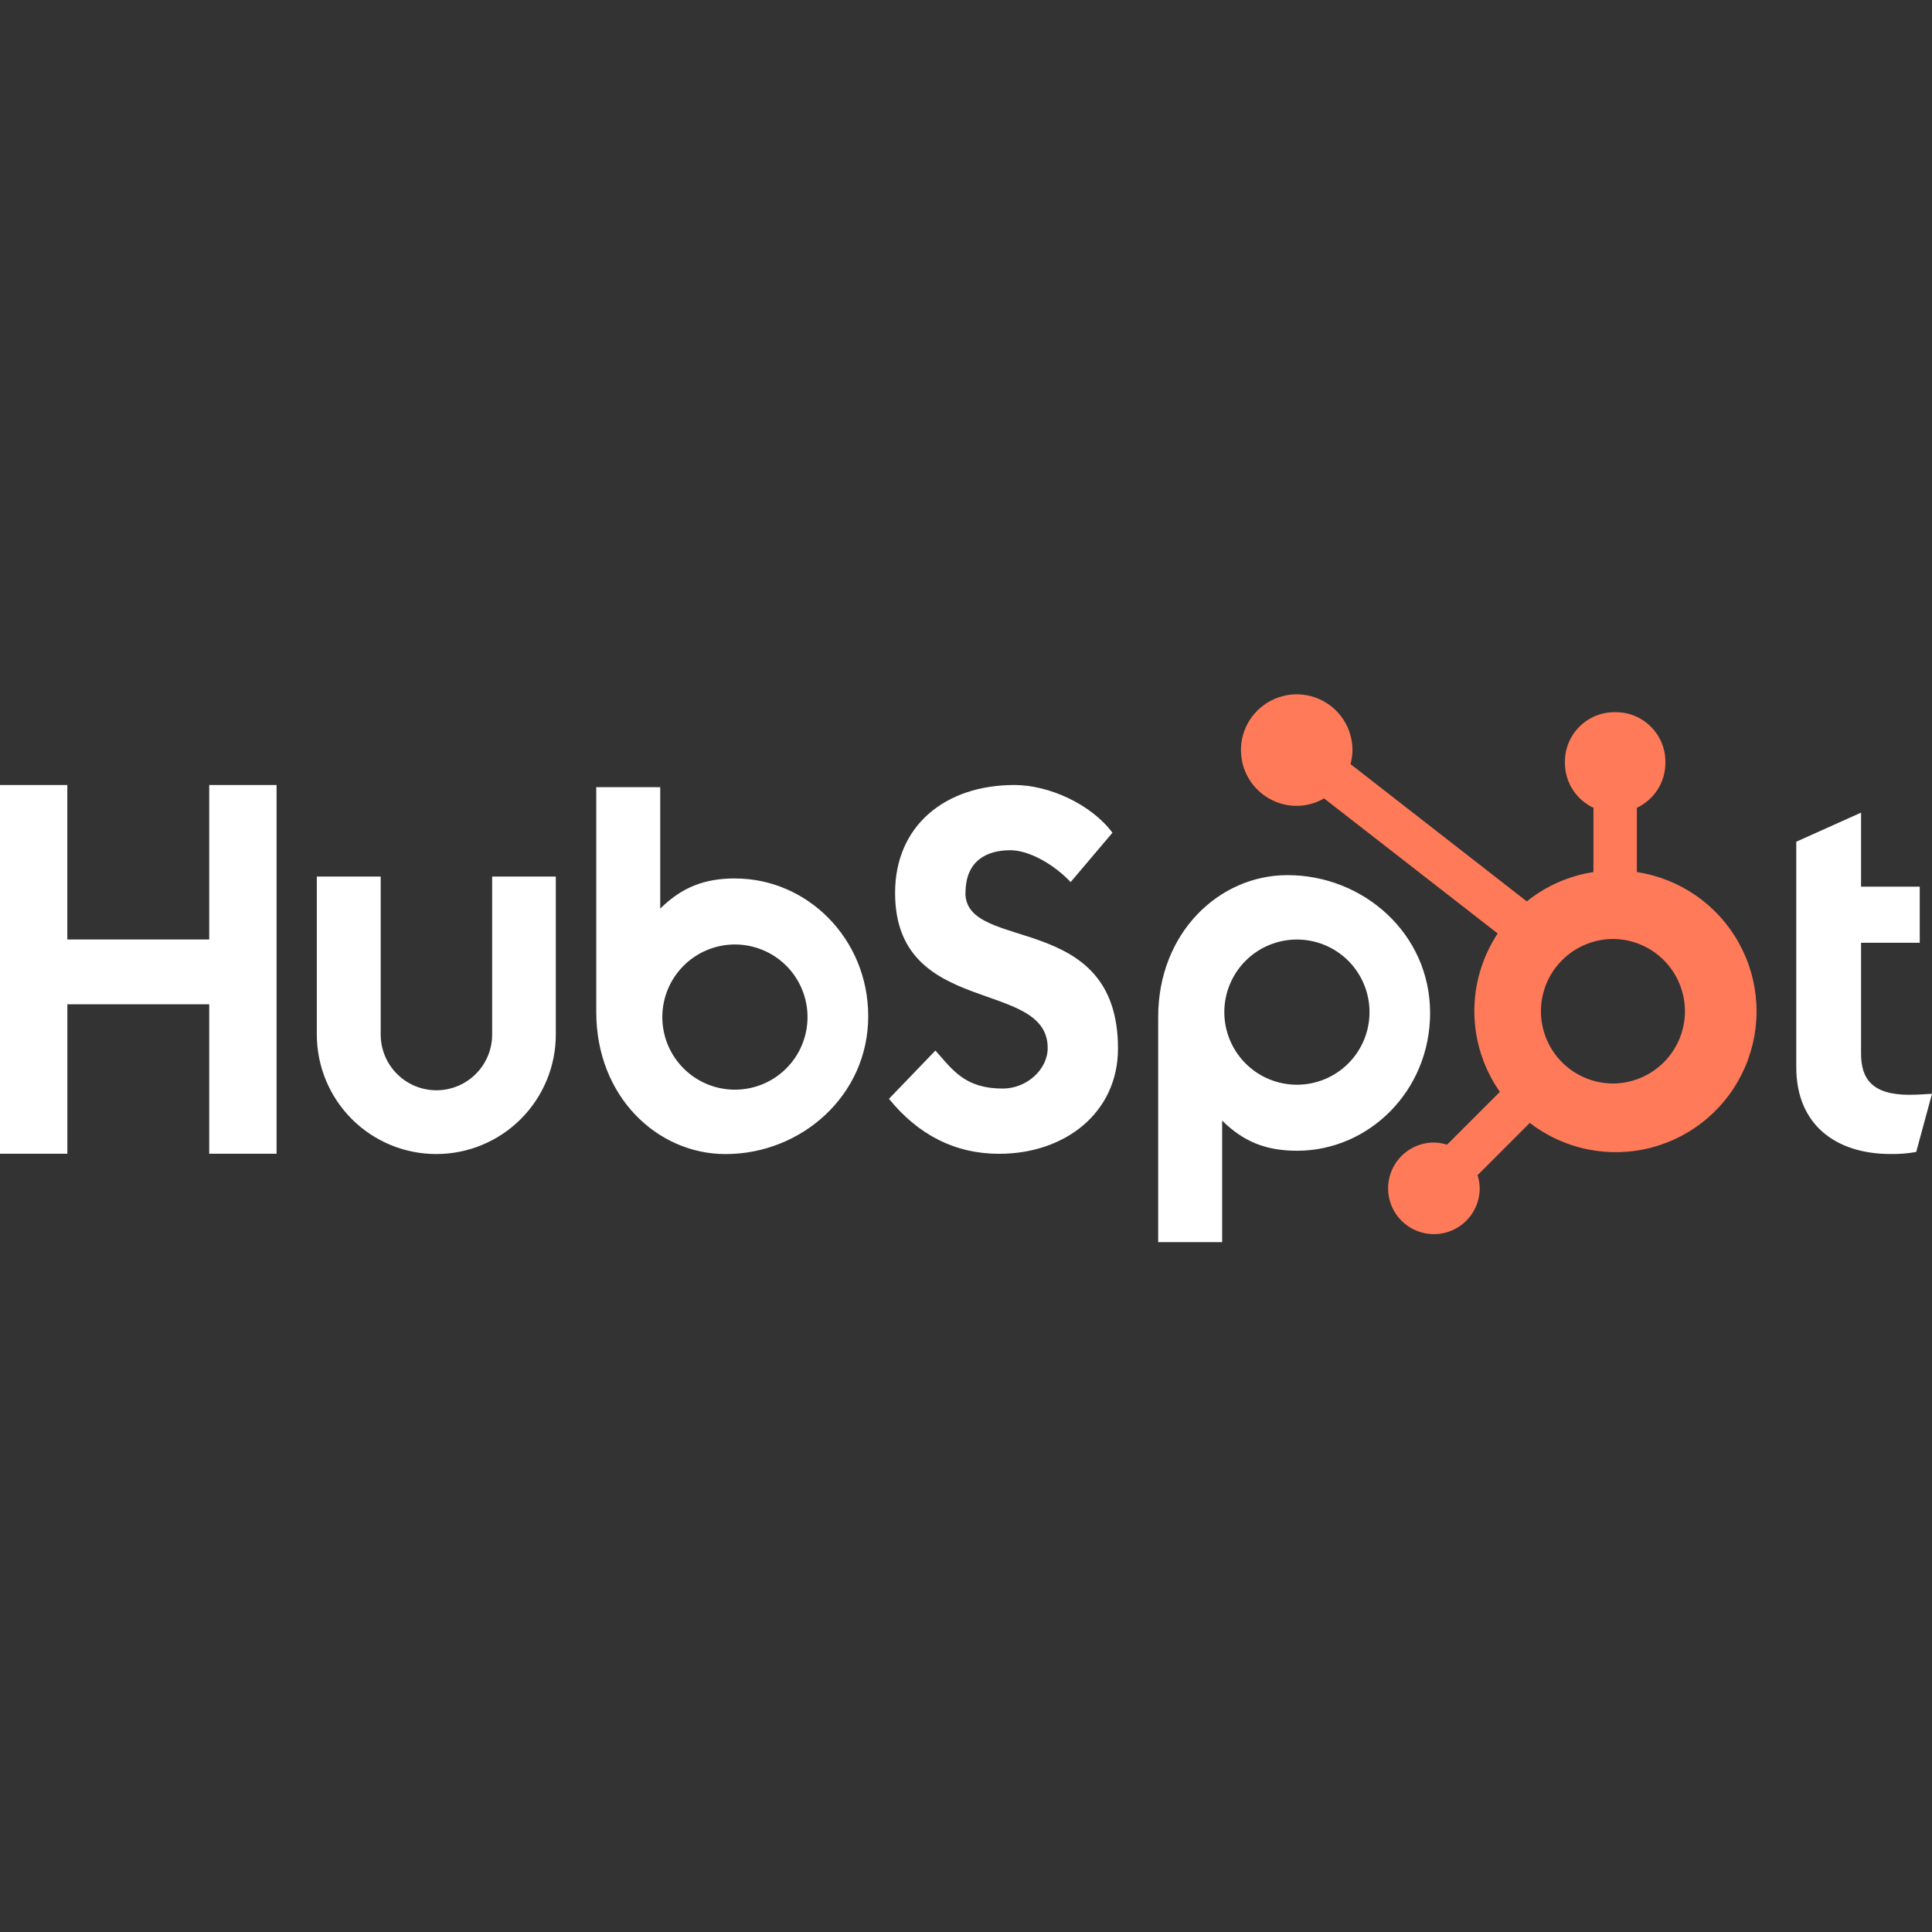 <svg width="64" height="64" viewBox="0 0 64 64" fill="none" xmlns="http://www.w3.org/2000/svg">
<rect x="0" y="0" width="64" height="64" fill="#333333" stroke="none"/>
<g clip-path="url(#clip0_2583_4482)">
<path d="M6.931 26.004V31.121H2.23V26.004H0V38.219H2.231V33.268H6.931V38.219H9.162V26.004H6.931ZM16.303 34.271C16.303 34.76 16.109 35.23 15.762 35.576C15.416 35.922 14.947 36.117 14.457 36.117C13.967 36.117 13.498 35.922 13.152 35.576C12.806 35.23 12.611 34.76 12.611 34.271V29.038H10.495V34.271C10.495 35.321 10.912 36.327 11.654 37.07C12.396 37.812 13.403 38.229 14.453 38.229C15.503 38.229 16.51 37.812 17.252 37.07C17.994 36.327 18.412 35.321 18.412 34.271V29.038H16.303V34.271ZM31.984 29.578C31.984 28.505 32.693 28.165 33.47 28.165C34.097 28.165 34.924 28.642 35.466 29.22L36.851 27.586C36.159 26.651 34.756 26.004 33.607 26.004C31.311 26.004 29.651 27.349 29.651 29.578C29.651 33.714 34.706 32.401 34.706 34.716C34.706 35.429 34.012 36.06 33.219 36.06C31.967 36.06 31.562 35.448 30.987 34.801L29.448 36.4C30.433 37.608 31.646 38.221 33.099 38.221C35.281 38.221 37.035 36.86 37.035 34.733C37.035 30.142 31.98 31.568 31.98 29.578M63.255 36.267C62.005 36.267 61.65 35.727 61.65 34.898V31.23H63.594V29.372H61.65V26.92L59.504 27.883V35.354C59.504 37.265 60.822 38.228 62.63 38.228C62.914 38.233 63.198 38.21 63.477 38.16L64 36.233C63.764 36.249 63.493 36.266 63.255 36.266M24.359 29.099C23.311 29.099 22.579 29.404 21.871 30.098V26.077H19.752V33.529C19.752 36.319 21.768 38.23 24.035 38.23C26.549 38.23 28.761 36.285 28.761 33.666C28.761 31.079 26.725 29.101 24.359 29.101M24.345 36.097C24.029 36.097 23.717 36.035 23.425 35.914C23.133 35.793 22.868 35.616 22.645 35.393C22.421 35.169 22.244 34.904 22.123 34.612C22.002 34.321 21.94 34.008 21.94 33.692C21.94 33.376 22.002 33.063 22.123 32.772C22.244 32.48 22.421 32.215 22.645 31.991C22.868 31.768 23.133 31.591 23.425 31.47C23.717 31.349 24.029 31.287 24.345 31.287C24.983 31.287 25.595 31.54 26.046 31.991C26.497 32.442 26.75 33.054 26.75 33.692C26.75 34.33 26.497 34.942 26.046 35.393C25.595 35.844 24.983 36.097 24.345 36.097ZM47.374 33.555C47.374 30.931 45.168 28.99 42.649 28.99C40.383 28.99 38.366 30.901 38.366 33.691V41.148H40.485V37.122C41.191 37.814 41.924 38.12 42.971 38.12C45.338 38.12 47.374 36.142 47.374 33.555ZM45.367 33.528C45.367 34.166 45.114 34.778 44.663 35.229C44.212 35.68 43.6 35.933 42.962 35.933C42.325 35.933 41.713 35.68 41.262 35.229C40.811 34.778 40.557 34.166 40.557 33.528C40.557 32.89 40.811 32.279 41.262 31.827C41.713 31.376 42.325 31.123 42.962 31.123C43.6 31.123 44.212 31.376 44.663 31.827C45.114 32.279 45.367 32.89 45.367 33.528Z" fill="white"/>
<path d="M54.223 28.888V26.759C54.504 26.627 54.742 26.418 54.91 26.157C55.077 25.895 55.167 25.591 55.168 25.28V25.232C55.168 24.326 54.434 23.592 53.528 23.592H53.479C53.044 23.592 52.627 23.765 52.32 24.072C52.012 24.38 51.84 24.797 51.84 25.232V25.28C51.841 25.591 51.931 25.895 52.098 26.157C52.265 26.418 52.504 26.627 52.785 26.759V28.888C51.976 29.012 51.215 29.347 50.577 29.86L44.737 25.311C44.778 25.161 44.8 25.006 44.803 24.851C44.803 24.486 44.696 24.128 44.493 23.824C44.291 23.52 44.002 23.282 43.665 23.142C43.328 23.001 42.956 22.964 42.598 23.035C42.239 23.106 41.91 23.281 41.651 23.539C41.392 23.797 41.215 24.126 41.144 24.484C41.072 24.843 41.108 25.214 41.247 25.552C41.386 25.89 41.623 26.179 41.926 26.382C42.23 26.586 42.587 26.695 42.953 26.695C43.272 26.694 43.586 26.608 43.862 26.448L49.613 30.923C49.097 31.703 48.827 32.621 48.84 33.557C48.853 34.493 49.147 35.403 49.685 36.169L47.935 37.919C47.794 37.874 47.647 37.85 47.498 37.848C47.198 37.848 46.905 37.937 46.656 38.104C46.407 38.271 46.212 38.508 46.098 38.785C45.983 39.062 45.953 39.367 46.011 39.662C46.07 39.956 46.215 40.226 46.427 40.438C46.639 40.65 46.909 40.795 47.203 40.853C47.498 40.912 47.803 40.882 48.08 40.767C48.357 40.653 48.594 40.458 48.761 40.209C48.928 39.96 49.017 39.666 49.017 39.367C49.015 39.218 48.991 39.071 48.946 38.929L50.676 37.198C51.24 37.633 51.897 37.932 52.594 38.074C53.292 38.215 54.013 38.196 54.702 38.015C55.391 37.835 56.03 37.5 56.569 37.035C57.109 36.57 57.534 35.988 57.814 35.333C58.093 34.678 58.219 33.967 58.182 33.256C58.145 32.545 57.945 31.852 57.598 31.23C57.252 30.608 56.767 30.073 56.182 29.667C55.597 29.262 54.927 28.995 54.223 28.888ZM53.505 35.892C53.185 35.901 52.867 35.845 52.569 35.729C52.271 35.613 51.999 35.438 51.77 35.215C51.541 34.992 51.358 34.725 51.234 34.43C51.11 34.135 51.045 33.819 51.045 33.499C51.045 33.179 51.11 32.862 51.234 32.567C51.358 32.273 51.541 32.006 51.77 31.783C51.999 31.56 52.271 31.385 52.569 31.269C52.867 31.152 53.185 31.097 53.505 31.106C54.125 31.127 54.712 31.389 55.143 31.835C55.574 32.281 55.815 32.877 55.816 33.497C55.816 34.117 55.575 34.713 55.145 35.16C54.715 35.606 54.127 35.868 53.508 35.891" fill="#FF7A59"/>
</g>
<defs>
<clipPath id="clip0_2583_4482">
<rect width="64" height="64" fill="white"/>
</clipPath>
</defs>
</svg>
